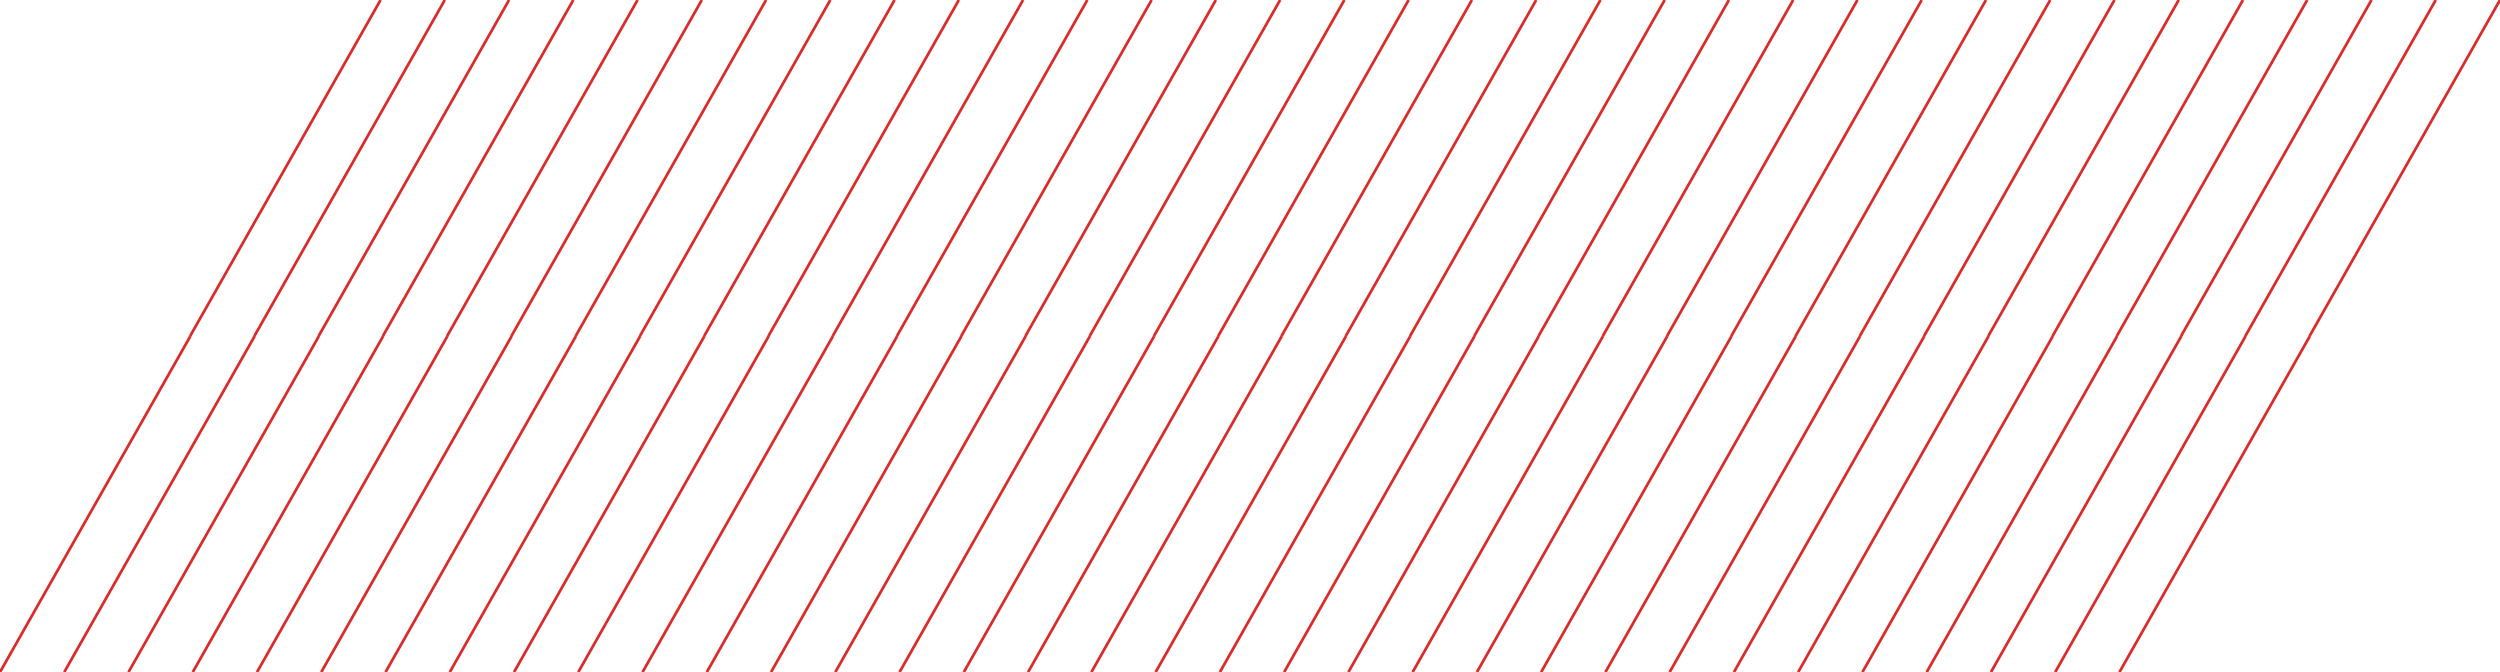 <?xml version="1.0" encoding="UTF-8"?> <svg xmlns="http://www.w3.org/2000/svg" id="_Слой_1" data-name="Слой 1" viewBox="0 0 1818.42 488.87"><defs><style> .cls-1 { fill: none; stroke: #db2a2a; stroke-miterlimit: 10; stroke-width: 2px; } </style></defs><g><line class="cls-1" x1="138.29" y1="244.44" x2="276.8"></line><line class="cls-1" x1="185.02" y1="244.44" x2="323.53"></line><line class="cls-1" x1="231.76" y1="244.44" x2="370.27"></line><line class="cls-1" x1="278.5" y1="244.44" x2="417.01"></line><line class="cls-1" x1="325.23" y1="244.44" x2="463.74"></line><line class="cls-1" x1="371.97" y1="244.44" x2="510.48"></line><line class="cls-1" x1="418.71" y1="244.44" x2="557.22"></line><line class="cls-1" x1="465.45" y1="244.44" x2="603.95"></line><line class="cls-1" x1="512.18" y1="244.44" x2="650.69"></line><line class="cls-1" x1="558.92" y1="244.44" x2="697.43"></line><line class="cls-1" x1="605.66" y1="244.44" x2="744.16"></line><line class="cls-1" x1="652.39" y1="244.44" x2="790.9"></line><line class="cls-1" x1="699.13" y1="244.44" x2="837.64"></line><line class="cls-1" x1="745.87" y1="244.44" x2="884.38"></line><line class="cls-1" x1="792.6" y1="244.44" x2="931.11"></line><line class="cls-1" x1="839.34" y1="244.44" x2="977.85"></line><line class="cls-1" x1="886.08" y1="244.44" x2="1024.59"></line></g><g><line class="cls-1" x1="932.12" y1="244.44" x2="1070.63"></line><line class="cls-1" x1="978.86" y1="244.44" x2="1117.37"></line><line class="cls-1" x1="1025.6" y1="244.44" x2="1164.11"></line><line class="cls-1" x1="1072.33" y1="244.44" x2="1210.84"></line><line class="cls-1" x1="1119.07" y1="244.44" x2="1257.58"></line><line class="cls-1" x1="1165.81" y1="244.44" x2="1304.32"></line><line class="cls-1" x1="1212.54" y1="244.44" x2="1351.05"></line><line class="cls-1" x1="1259.28" y1="244.44" x2="1397.79"></line><line class="cls-1" x1="1306.02" y1="244.44" x2="1444.53"></line><line class="cls-1" x1="1352.76" y1="244.44" x2="1491.26"></line><line class="cls-1" x1="1399.49" y1="244.44" x2="1538"></line><line class="cls-1" x1="1446.23" y1="244.44" x2="1584.74"></line><line class="cls-1" x1="1492.97" y1="244.44" x2="1631.48"></line><line class="cls-1" x1="1539.7" y1="244.44" x2="1678.21"></line><line class="cls-1" x1="1586.44" y1="244.44" x2="1724.95"></line><line class="cls-1" x1="1633.18" y1="244.44" x2="1771.69"></line><line class="cls-1" x1="1679.91" y1="244.44" x2="1818.42"></line></g><g><line class="cls-1" y1="488.87" x2="138.51" y2="244.44"></line><line class="cls-1" x1="46.74" y1="488.87" x2="185.25" y2="244.44"></line><line class="cls-1" x1="93.47" y1="488.87" x2="231.98" y2="244.44"></line><line class="cls-1" x1="140.21" y1="488.87" x2="278.72" y2="244.44"></line><line class="cls-1" x1="186.95" y1="488.87" x2="325.46" y2="244.44"></line><line class="cls-1" x1="233.68" y1="488.87" x2="372.19" y2="244.44"></line><line class="cls-1" x1="280.42" y1="488.87" x2="418.93" y2="244.44"></line><line class="cls-1" x1="327.16" y1="488.87" x2="465.67" y2="244.44"></line><line class="cls-1" x1="373.9" y1="488.87" x2="512.4" y2="244.44"></line><line class="cls-1" x1="420.63" y1="488.87" x2="559.14" y2="244.44"></line><line class="cls-1" x1="467.37" y1="488.87" x2="605.88" y2="244.44"></line><line class="cls-1" x1="514.11" y1="488.87" x2="652.62" y2="244.44"></line><line class="cls-1" x1="560.84" y1="488.87" x2="699.35" y2="244.44"></line><line class="cls-1" x1="607.58" y1="488.87" x2="746.09" y2="244.44"></line><line class="cls-1" x1="654.32" y1="488.87" x2="792.83" y2="244.44"></line><line class="cls-1" x1="701.05" y1="488.87" x2="839.56" y2="244.44"></line><line class="cls-1" x1="747.79" y1="488.87" x2="886.3" y2="244.44"></line></g><g><line class="cls-1" x1="793.84" y1="488.87" x2="932.35" y2="244.44"></line><line class="cls-1" x1="840.57" y1="488.87" x2="979.08" y2="244.44"></line><line class="cls-1" x1="887.31" y1="488.87" x2="1025.82" y2="244.44"></line><line class="cls-1" x1="934.05" y1="488.87" x2="1072.56" y2="244.44"></line><line class="cls-1" x1="980.78" y1="488.87" x2="1119.29" y2="244.44"></line><line class="cls-1" x1="1027.52" y1="488.87" x2="1166.03" y2="244.44"></line><line class="cls-1" x1="1074.26" y1="488.87" x2="1212.77" y2="244.44"></line><line class="cls-1" x1="1120.99" y1="488.87" x2="1259.5" y2="244.44"></line><line class="cls-1" x1="1167.73" y1="488.87" x2="1306.24" y2="244.44"></line><line class="cls-1" x1="1214.47" y1="488.87" x2="1352.98" y2="244.44"></line><line class="cls-1" x1="1261.21" y1="488.87" x2="1399.71" y2="244.44"></line><line class="cls-1" x1="1307.94" y1="488.87" x2="1446.45" y2="244.44"></line><line class="cls-1" x1="1354.68" y1="488.87" x2="1493.19" y2="244.44"></line><line class="cls-1" x1="1401.42" y1="488.87" x2="1539.93" y2="244.44"></line><line class="cls-1" x1="1448.15" y1="488.87" x2="1586.66" y2="244.44"></line><line class="cls-1" x1="1494.89" y1="488.87" x2="1633.4" y2="244.44"></line><line class="cls-1" x1="1541.63" y1="488.87" x2="1680.14" y2="244.44"></line></g></svg> 